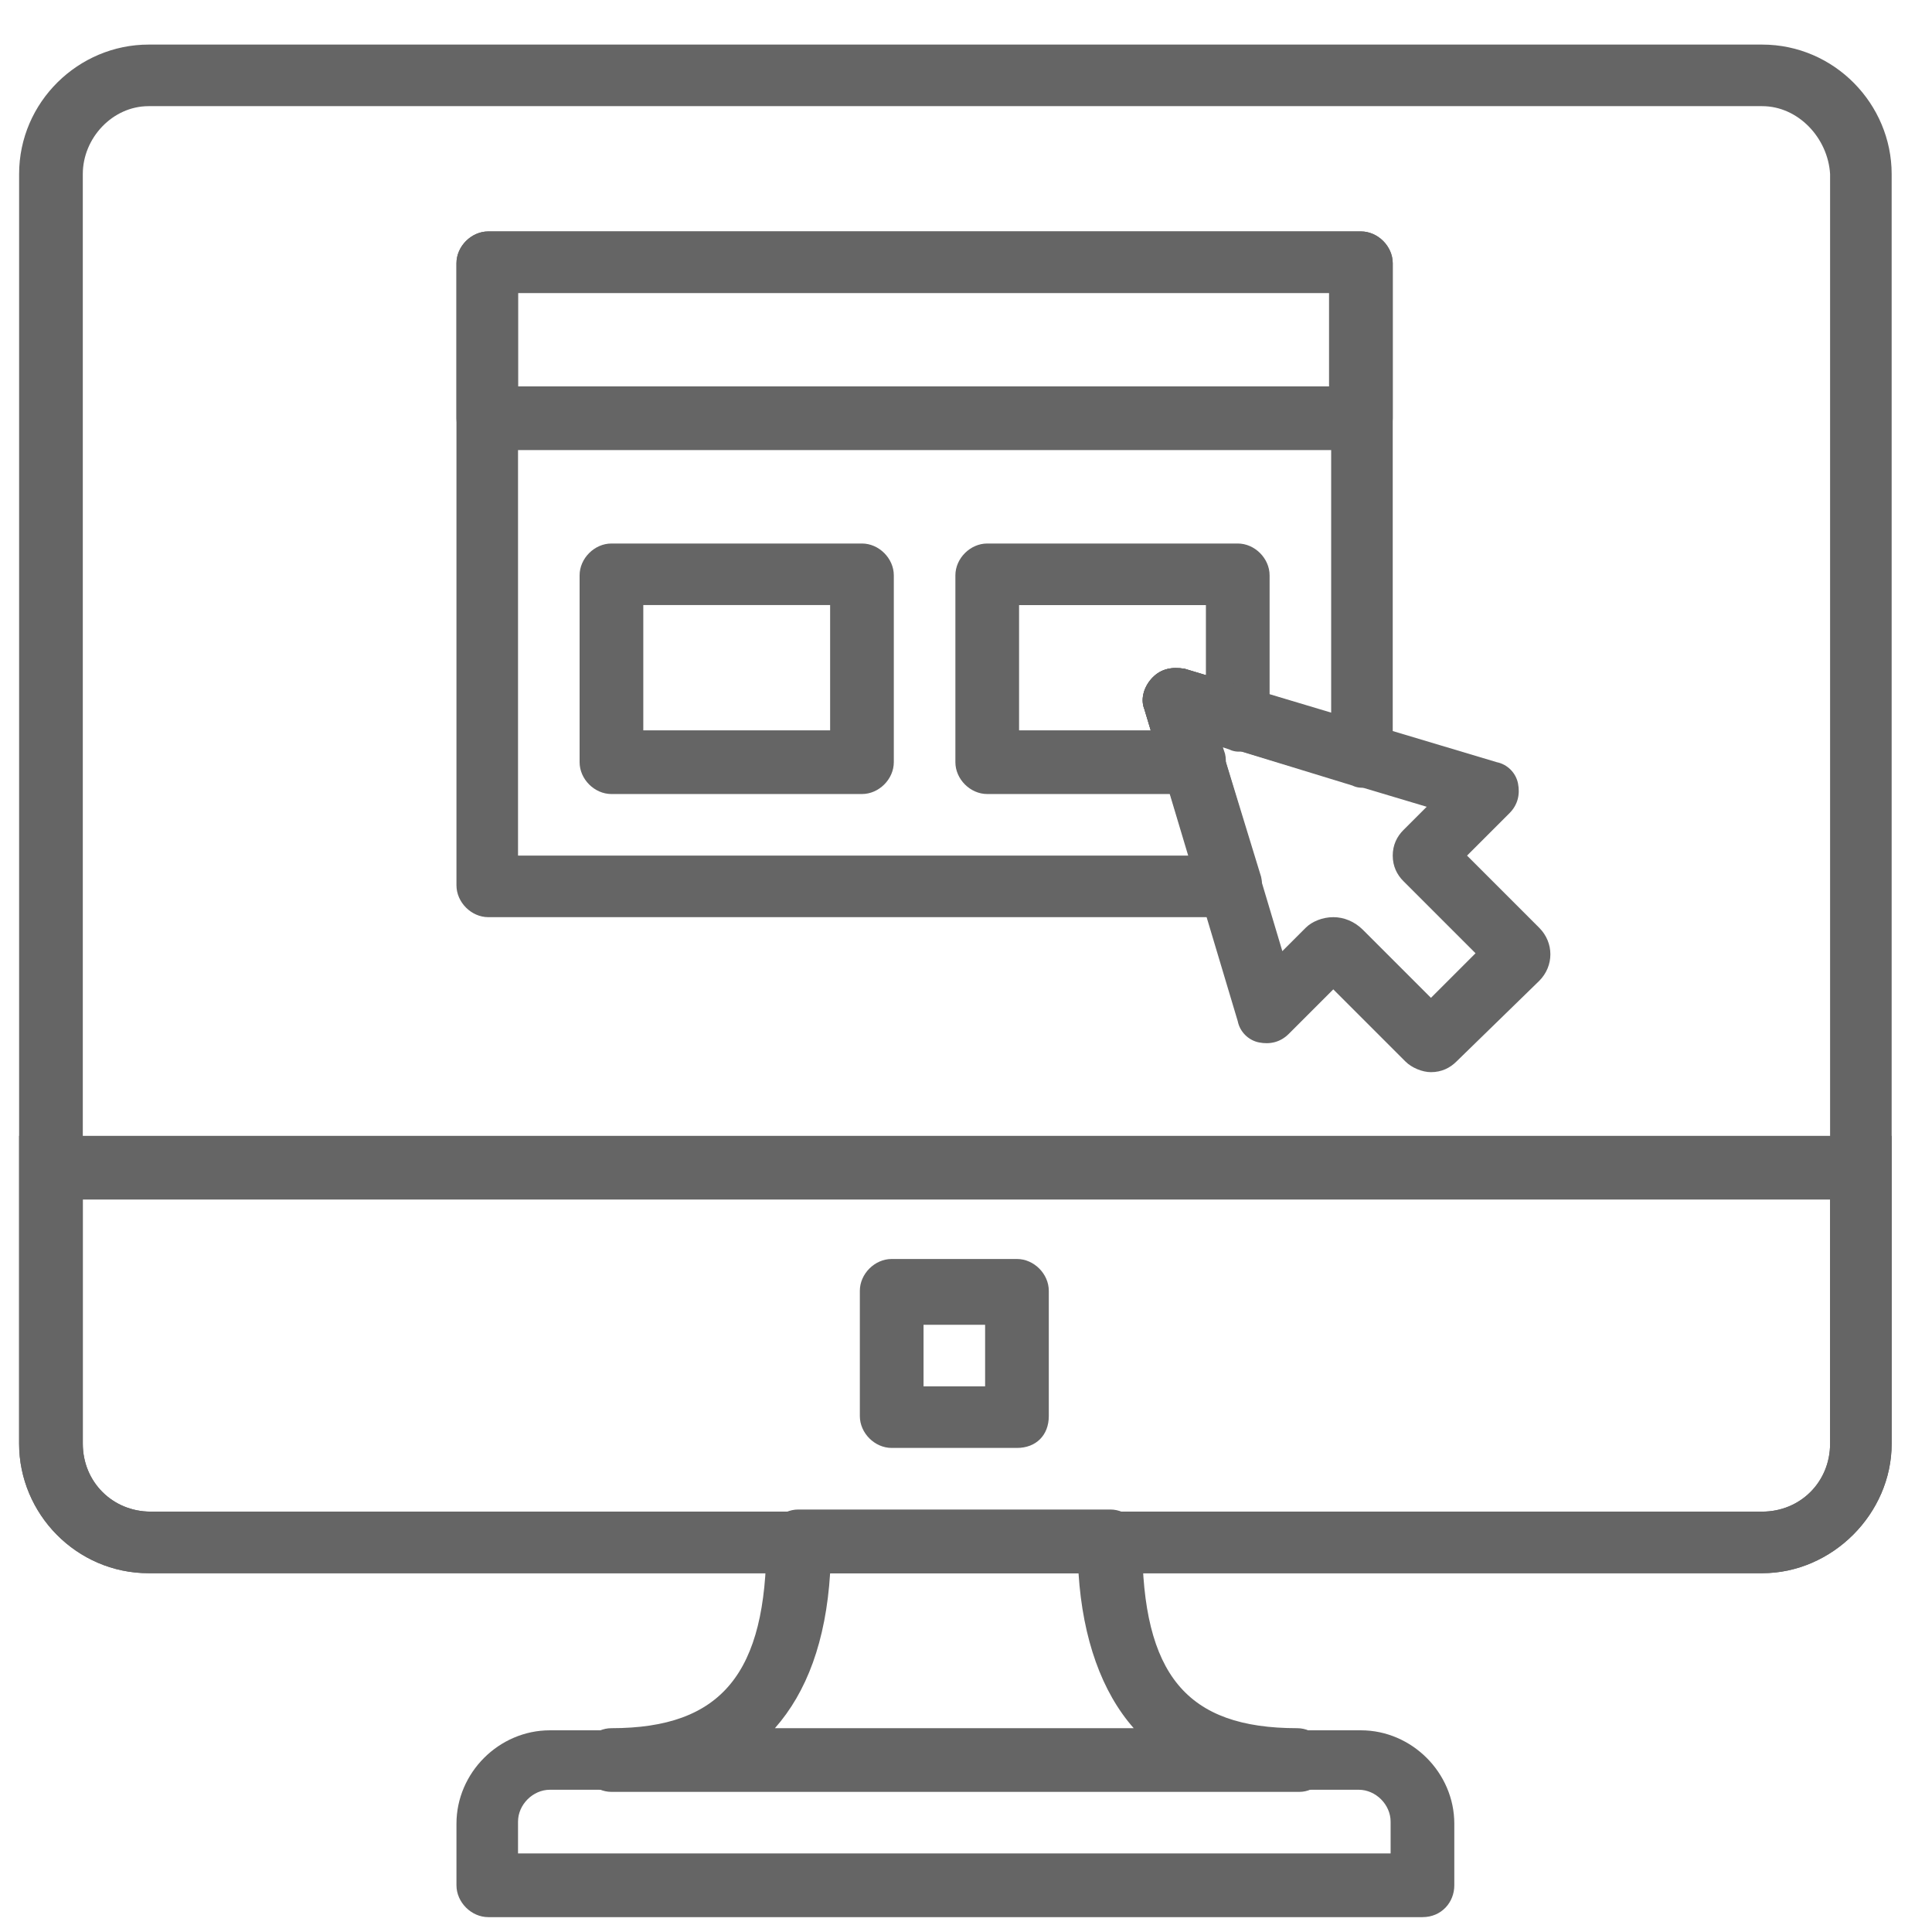 <?xml version="1.0" encoding="utf-8"?>
<!-- Generator: Adobe Illustrator 25.4.1, SVG Export Plug-In . SVG Version: 6.00 Build 0)  -->
<svg version="1.1" id="Capa_1" xmlns="http://www.w3.org/2000/svg" xmlns:xlink="http://www.w3.org/1999/xlink" x="0px" y="0px"
	 viewBox="0 0 91 91" style="enable-background:new 0 0 91 91;" xml:space="preserve">
<style type="text/css">
	.st0{fill:#656565;}
</style>
<g>
	<g>
		<path class="st0" d="M67.4,50.5c-0.4,0-0.9-0.2-1.2-0.5l-3.4-3.4l-2.1,2.1c-0.4,0.4-0.9,0.5-1.4,0.4c-0.5-0.1-0.9-0.5-1-1
			l-4.4-14.7c-0.2-0.5,0-1.1,0.4-1.5c0.4-0.4,0.9-0.5,1.5-0.4l14.7,4.4c0.5,0.1,0.9,0.5,1,1c0.1,0.5,0,1-0.4,1.4l-2,2l3.4,3.4
			c0.7,0.7,0.7,1.8,0,2.5L68.6,50C68.3,50.3,67.9,50.5,67.4,50.5z M62.8,43.2c0.5,0,1,0.2,1.4,0.6l3.2,3.2l2.1-2.1l-3.4-3.4
			c-0.3-0.3-0.5-0.7-0.5-1.2s0.2-0.9,0.5-1.2l1.1-1.1l-9.7-2.9l2.9,9.7l1.1-1.1C61.8,43.4,62.3,43.2,62.8,43.2z"/>
		<path class="st0" d="M64.1,21.2H23c-0.8,0-1.5-0.7-1.5-1.5v-7.3c0-0.8,0.7-1.5,1.5-1.5h41.1c0.8,0,1.5,0.7,1.5,1.5v7.3
			C65.6,20.5,64.9,21.2,64.1,21.2z M24.4,18.2h38.2v-4.4H24.4V18.2z"/>
		<path class="st0" d="M40.6,37.4H28.8c-0.8,0-1.5-0.7-1.5-1.5v-8.8c0-0.8,0.7-1.5,1.5-1.5h11.8c0.8,0,1.5,0.7,1.5,1.5v8.8
			C42.1,36.7,41.4,37.4,40.6,37.4z M30.3,34.4h8.8v-5.9h-8.8V34.4z"/>
		<path class="st0" d="M56.2,37.4h-9.7c-0.8,0-1.5-0.7-1.5-1.5v-8.8c0-0.8,0.7-1.5,1.5-1.5h11.8c0.8,0,1.5,0.7,1.5,1.5v6.8
			c0,0.5-0.2,0.9-0.6,1.2c-0.4,0.3-0.9,0.4-1.3,0.2l-0.3-0.1l0.1,0.3c0.1,0.4,0,0.9-0.2,1.3C57.1,37.1,56.6,37.4,56.2,37.4z
			 M47.9,34.4h6.3l-0.3-1c-0.2-0.5,0-1.1,0.4-1.5c0.4-0.4,0.9-0.5,1.5-0.4l1,0.3v-3.3h-8.8V34.4z"/>
		<path class="st0" d="M57.9,43.2H23c-0.8,0-1.5-0.7-1.5-1.5V12.4c0-0.8,0.7-1.5,1.5-1.5h41.1c0.8,0,1.5,0.7,1.5,1.5v23.2
			c0,0.5-0.2,0.9-0.6,1.2c-0.4,0.3-0.9,0.4-1.3,0.2l-6.2-1.9l1.9,6.2c0.1,0.4,0,0.9-0.2,1.3C58.8,43,58.4,43.2,57.9,43.2z
			 M24.4,40.3H56l-2.1-6.9c-0.2-0.5,0-1.1,0.4-1.5c0.4-0.4,0.9-0.5,1.5-0.4l6.9,2.1V13.8H24.4L24.4,40.3z"/>
		<path class="st0" d="M83,74.1H7c-3.4,0-6.1-2.8-6.1-6.1V8.2c0-3.4,2.8-6.1,6.1-6.1H83c3.4,0,6.1,2.8,6.1,6.1V68
			C89.1,71.3,86.3,74.1,83,74.1z M7,5C5.3,5,3.9,6.5,3.9,8.2V68c0,1.8,1.4,3.2,3.2,3.2H83c1.8,0,3.2-1.4,3.2-3.2V8.2
			C86.1,6.5,84.7,5,83,5H7z"/>
		<path class="st0" d="M83,74.1H7c-3.4,0-6.1-2.8-6.1-6.1V53.5h88.2V68C89.1,71.3,86.3,74.1,83,74.1z M3.9,56.5V68
			c0,1.8,1.4,3.2,3.2,3.2H83c1.8,0,3.2-1.4,3.2-3.2V56.5H3.9z"/>
		<path class="st0" d="M47.9,68.2h-5.9c-0.8,0-1.5-0.7-1.5-1.5v-5.9c0-0.8,0.7-1.5,1.5-1.5h5.9c0.8,0,1.5,0.7,1.5,1.5v5.9
			C49.4,67.6,48.8,68.2,47.9,68.2z M43.5,65.3h2.9v-2.9h-2.9V65.3z"/>
		<path class="st0" d="M67,90.3H23c-0.8,0-1.5-0.7-1.5-1.5v-2.9c0-2.4,2-4.4,4.4-4.4h38.2c2.4,0,4.4,2,4.4,4.4v2.9
			C68.5,89.6,67.9,90.3,67,90.3z M24.4,87.3h41.1v-1.5c0-0.8-0.7-1.5-1.5-1.5H25.9c-0.8,0-1.5,0.7-1.5,1.5L24.4,87.3L24.4,87.3z"/>
		<path class="st0" d="M61.2,84.4H28.8c-0.8,0-1.5-0.7-1.5-1.5c0-0.8,0.7-1.5,1.5-1.5c5.2,0,7.3-2.6,7.3-8.8c0-0.8,0.7-1.5,1.5-1.5
			h14.7c0.8,0,1.5,0.7,1.5,1.5c0,6.3,2.1,8.8,7.3,8.8c0.8,0,1.5,0.7,1.5,1.5C62.6,83.7,62,84.4,61.2,84.4z M36.5,81.4h16.9
			c-1.5-1.7-2.4-4.2-2.6-7.3H39.1C38.9,77.3,38,79.7,36.5,81.4z"/>
	</g>
</g>
</svg>
